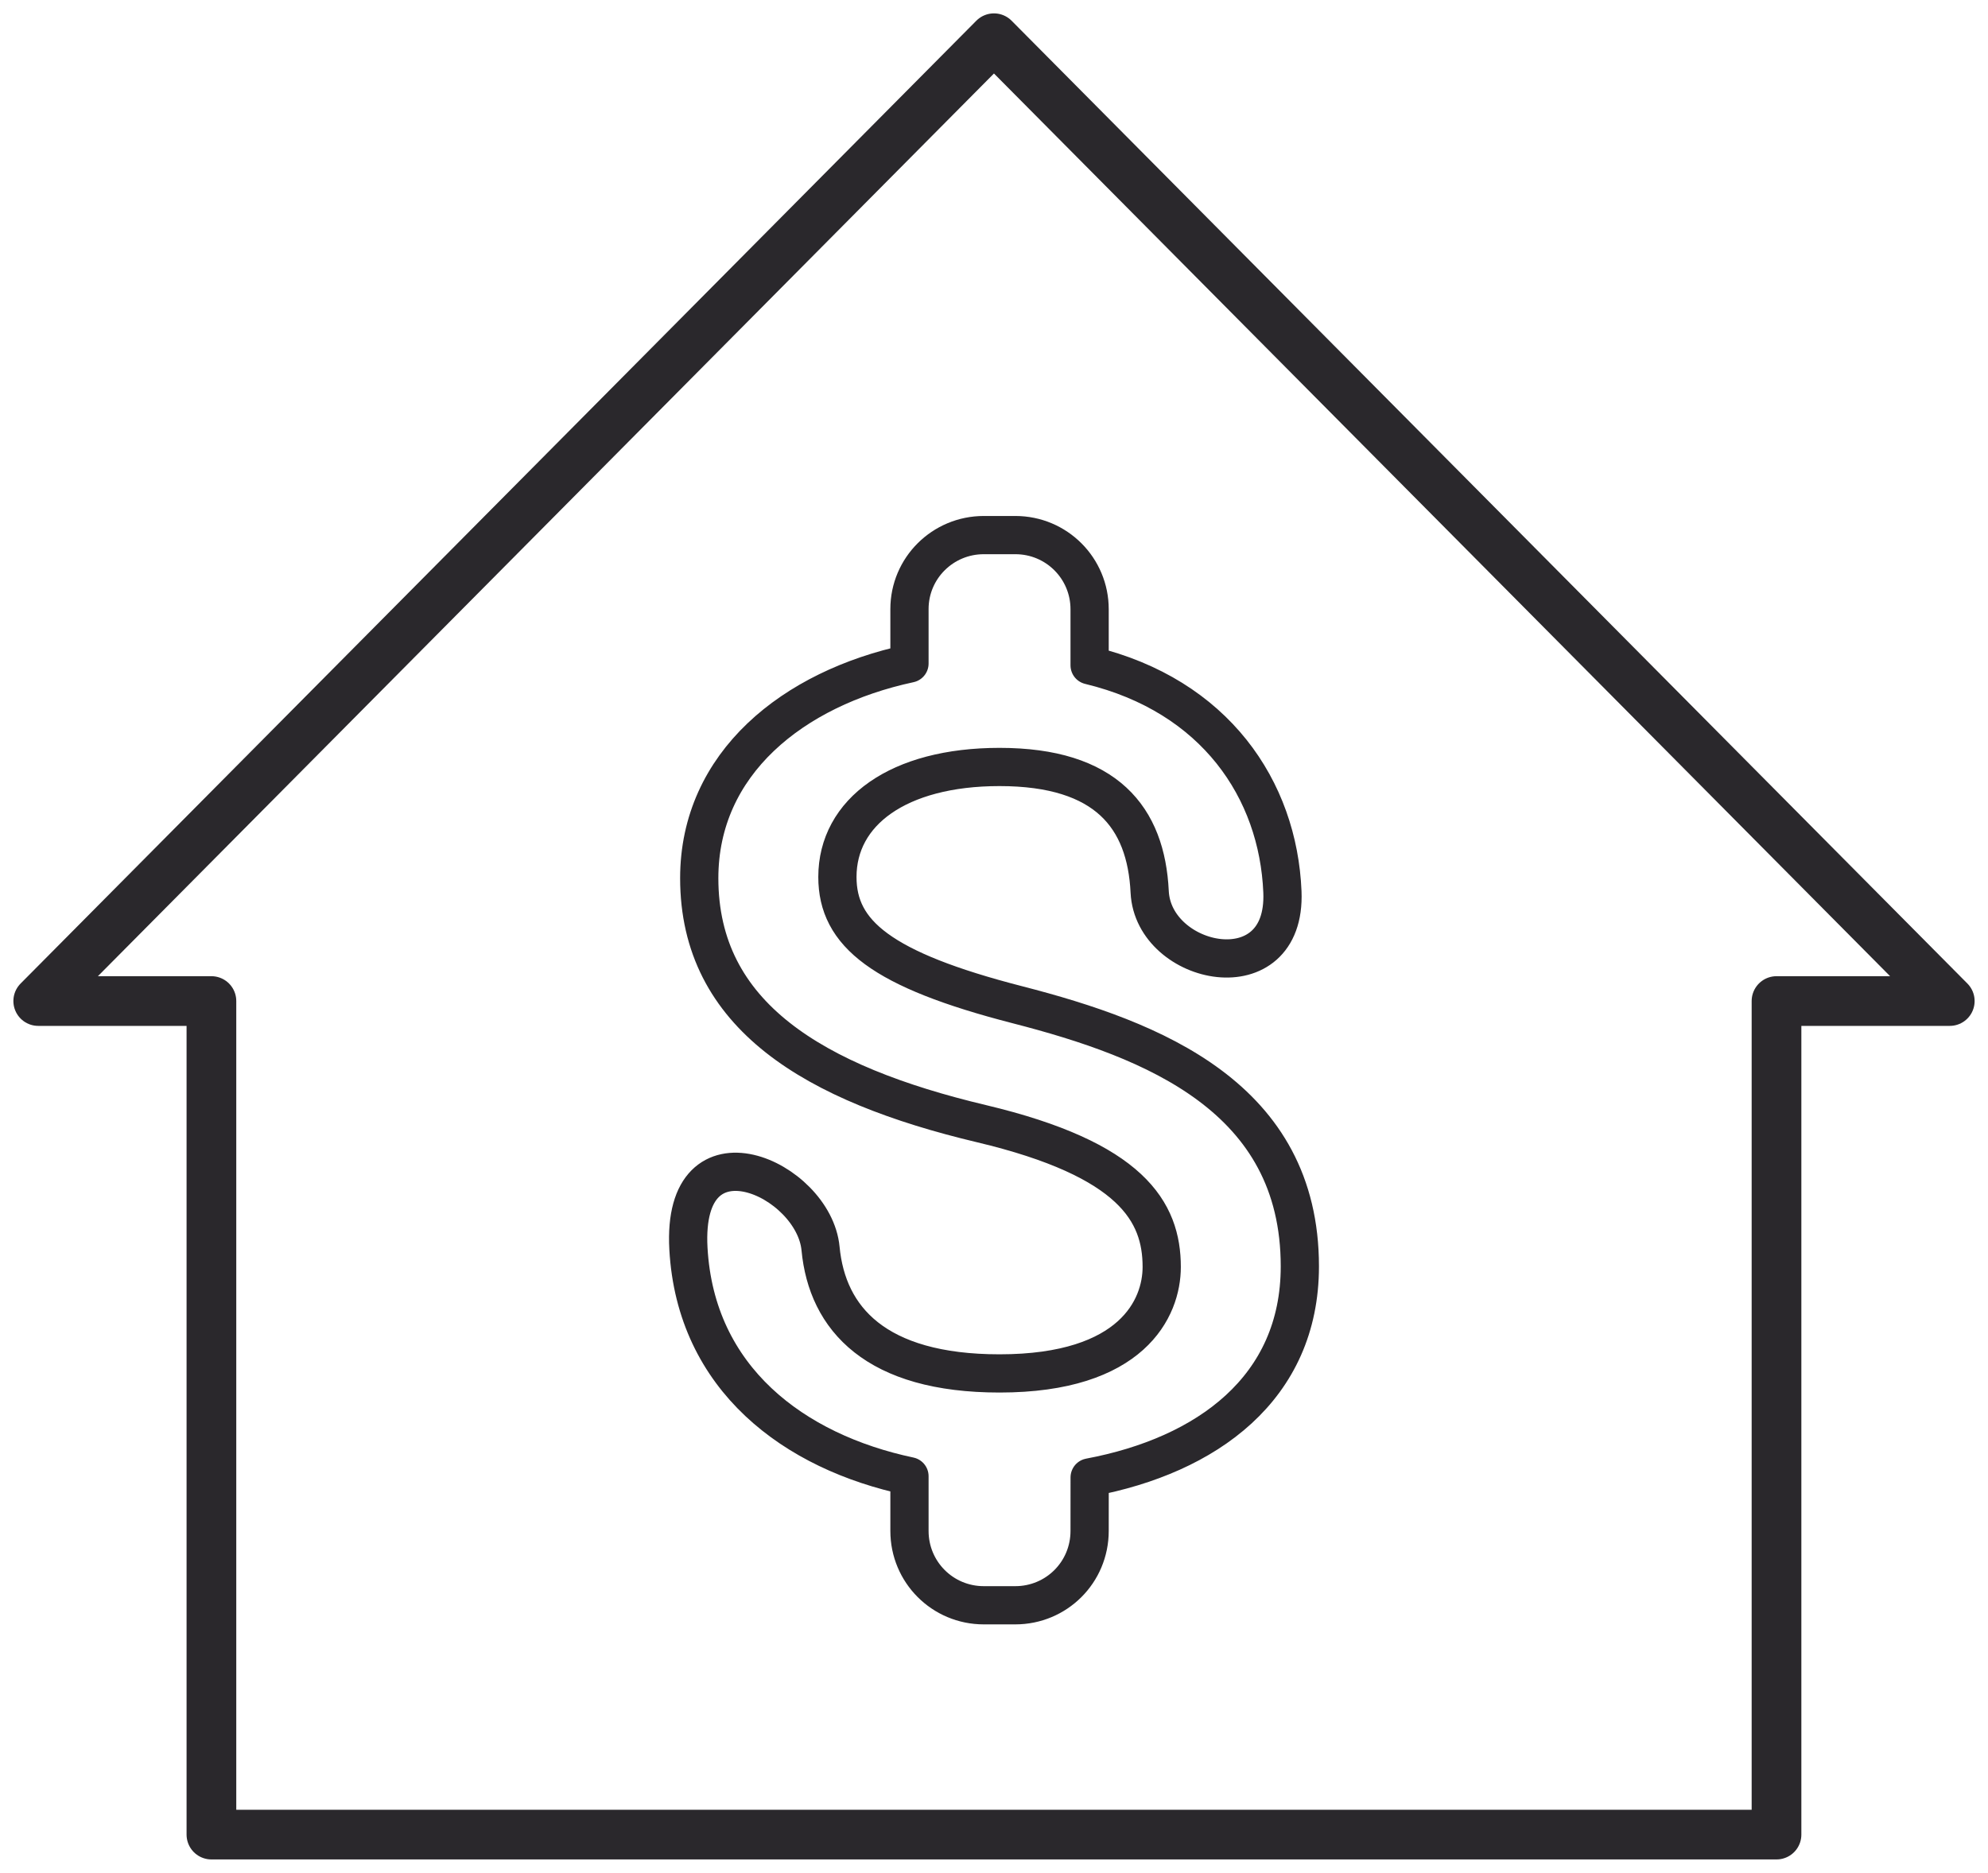 <?xml version="1.0" encoding="UTF-8"?>
<svg width="52px" height="49px" viewBox="0 0 52 49" version="1.1" xmlns="http://www.w3.org/2000/svg" xmlns:xlink="http://www.w3.org/1999/xlink">
    <!-- Generator: Sketch 63 (92445) - https://sketch.com -->
    <title>home_dollar</title>
    <desc>Created with Sketch.</desc>
    <defs>
        <polygon id="path-1" points="24.999 0 0 25.191 4.53 25.191 4.53 47 20.155 47 29.844 47 45.468 47 45.468 25.191 50 25.191"></polygon>
    </defs>
    <g id="Icons" stroke="none" stroke-width="1" fill="none" fill-rule="evenodd">
        <g id="Line-art-icons" transform="translate(-759, -6513)">
            <g id="home_dollar" transform="translate(753, 6508)">
                <g id="Group-63" transform="translate(7, 6)">
                    <path d="M20.904,21.945 C20.904,20.249 22.49,19.067 25.145,19.067 C27.942,19.067 28.978,20.389 29.072,22.334 C29.166,24.278 32.654,25.009 32.544,22.334 C32.434,19.658 30.785,17.2 27.501,16.407 L27.501,14.942 C27.502,13.87 26.637,13 25.558,13 L24.733,13 C23.659,13 22.789,13.865 22.789,14.935 L22.789,16.36 C19.741,17.013 17.29,18.974 17.29,21.976 C17.29,25.569 20.291,27.358 24.674,28.4 C28.601,29.334 29.387,30.703 29.387,32.149 C29.387,33.223 28.617,34.934 25.145,34.934 C21.909,34.934 20.637,33.503 20.463,31.667 C20.29,29.831 16.819,28.26 17.007,31.667 C17.196,35.073 19.772,36.987 22.789,37.624 L22.789,39.056 C22.789,40.13 23.653,41 24.733,41 L25.557,41 C26.631,41 27.501,40.139 27.501,39.054 L27.502,37.655 C30.565,37.08 33,35.322 33,32.133 C33,27.716 29.182,26.207 25.616,25.289 C22.051,24.372 20.904,23.423 20.904,21.945 Z" id="Shape_35_" stroke="#2A282C" stroke-linejoin="round"></path>
                    <mask id="mask-2" fill="white">
                        <use xlink:href="#path-1"></use>
                    </mask>
                    <use id="path-2" stroke="#2A282C" stroke-width="1.3" stroke-linejoin="round" xlink:href="#path-1"></use>
                </g>
            </g>
        </g>
    </g>
</svg>
